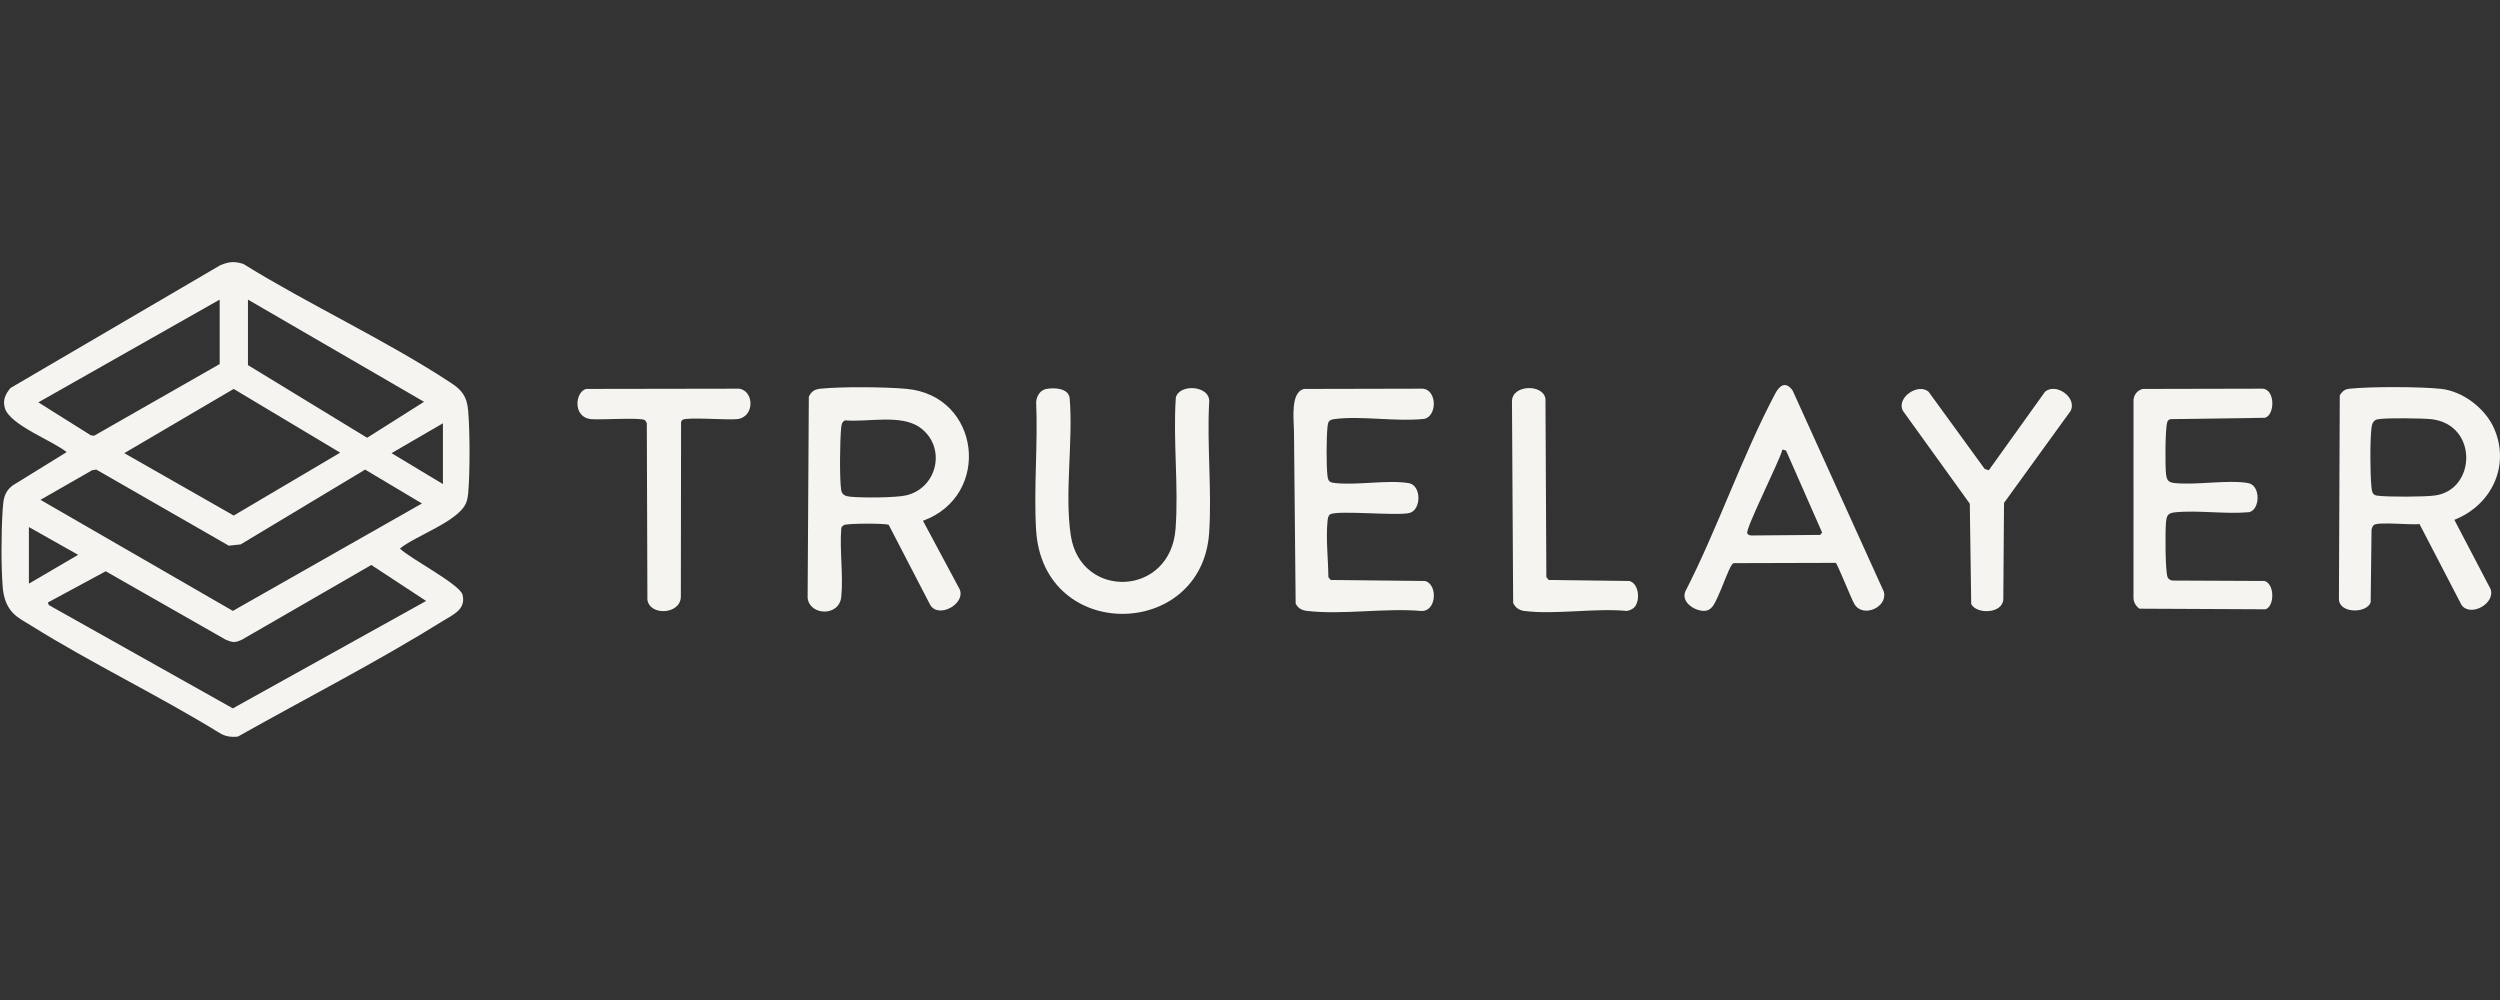<svg xmlns="http://www.w3.org/2000/svg" fill="none" viewBox="0 0 180 72" height="72" width="180">
<rect x="0" y="0" width="180" height="72" fill="#333333" stroke="none"/>
<g clip-path="url(#clip0_3871_53660)">
<path fill="#F5F4F0" d="M0.977 44.184C0.462 43.668 0.256 43.002 0.197 42.285C0.071 40.753 0.09 38.245 0.192 36.699C0.24 35.982 0.288 35.441 0.88 34.972L4.797 32.552C3.794 31.729 0.711 30.608 0.35 29.379C0.181 28.803 0.39 28.379 0.751 27.939L15.865 19.093C16.483 18.839 16.878 18.8 17.518 19.002C22.308 21.969 27.754 24.471 32.441 27.549C33.244 28.075 33.611 28.52 33.704 29.531C33.839 31.012 33.843 34.096 33.704 35.574C33.684 35.788 33.643 35.989 33.565 36.189C33.051 37.528 29.916 38.568 28.797 39.495C29.479 40.194 33.129 42.072 33.307 42.831C33.551 43.875 32.66 44.229 31.94 44.677C27.147 47.664 22.04 50.268 17.13 53.034C16.654 53.087 16.225 53.032 15.814 52.778C11.393 50.057 6.66 47.798 2.257 45.054C1.859 44.807 1.301 44.509 0.976 44.184H0.977ZM15.816 21.572L2.761 28.969L6.54 31.343L6.779 31.371L15.817 26.213V21.572H15.816ZM17.853 21.572V26.288L26.432 31.52L30.531 28.93L17.853 21.572ZM24.494 32.591L16.823 28.003L8.948 32.627L16.828 37.119L24.494 32.591ZM31.89 30.477L28.191 32.627L31.89 34.854V30.477ZM2.912 35.987L16.766 43.984L30.38 36.25L26.288 33.811L17.329 39.197L16.475 39.289L6.931 33.81L6.632 33.857L2.912 35.989V35.987ZM2.081 42.023L5.626 39.947L2.081 37.948V42.023ZM3.44 43.383L3.519 43.567L16.765 51.003L30.681 43.269L26.734 40.679L17.405 46.065C16.913 46.281 16.755 46.269 16.265 46.065L7.61 41.131L3.44 43.383Z"></path>
<path fill="#F5F4F0" d="M66.454 37.496L69.099 42.433C69.536 43.464 67.603 44.556 66.983 43.569L63.988 37.791C63.793 37.668 60.989 37.676 60.765 37.806C60.664 37.864 60.583 37.938 60.57 38.063C60.447 39.634 60.726 41.428 60.571 42.97C60.425 44.426 58.282 44.325 58.149 43.046L58.235 28.56C58.431 28.16 58.656 28.029 59.093 27.984C60.582 27.832 63.77 27.857 65.274 27.997C70.609 28.493 71.421 35.688 66.454 37.496L66.454 37.496ZM60.846 30.265C60.611 30.375 60.586 30.584 60.563 30.812C60.474 31.68 60.44 34.453 60.563 35.272C60.616 35.628 60.874 35.728 61.204 35.762C62.033 35.848 64.497 35.846 65.262 35.662C67.512 35.121 68.158 32.174 66.251 30.791C64.876 29.793 62.477 30.416 60.846 30.265Z"></path>
<path fill="#F5F4F0" d="M176.713 37.426L179.314 42.398C179.711 43.436 177.89 44.452 177.236 43.569L174.205 37.734C173.63 37.812 171.277 37.559 170.929 37.791C170.837 37.852 170.769 38.03 170.751 38.141L170.688 43.361C170.426 44.184 168.395 44.188 168.403 43.121L168.463 28.459C168.662 28.154 168.824 28.021 169.195 27.984C170.692 27.829 174.257 27.837 175.755 27.997C177.342 28.168 178.967 29.429 179.589 30.879C180.745 33.578 179.365 36.385 176.713 37.427V37.426ZM171.177 30.191C170.859 30.264 170.781 30.531 170.746 30.817C170.634 31.722 170.649 34.12 170.743 35.045C170.775 35.366 170.794 35.638 171.157 35.687C171.92 35.79 174.536 35.779 175.305 35.677C178.295 35.28 178.431 30.58 175.077 30.183C174.474 30.113 171.687 30.075 171.178 30.192L171.177 30.191Z"></path>
<path fill="#F5F4F0" d="M75.338 28.004C75.887 27.901 76.891 27.933 77.013 28.632C77.283 31.759 76.631 35.532 77.102 38.58C77.813 43.174 84.283 42.989 84.642 38.063C84.865 35.018 84.455 31.718 84.657 28.645C84.868 27.6 87.211 27.725 87.058 29.002C86.896 32.065 87.261 35.327 87.058 38.366C86.542 46.074 75.075 46.287 74.598 38.14C74.422 35.132 74.737 31.954 74.602 28.929C74.647 28.498 74.893 28.087 75.337 28.004H75.338Z"></path>
<path fill="#F5F4F0" d="M93.903 28.004L102.414 27.985C103.481 28.044 103.485 29.968 102.546 30.158C100.525 30.384 98.037 29.917 96.073 30.175C95.674 30.227 95.619 30.366 95.58 30.738C95.502 31.487 95.487 33.562 95.582 34.29C95.634 34.691 95.778 34.744 96.146 34.782C97.744 34.95 99.906 34.536 101.427 34.784C102.355 34.936 102.349 36.729 101.475 36.935C100.586 37.159 96.248 36.717 95.767 37.037C95.618 37.136 95.597 37.367 95.581 37.53C95.456 38.768 95.634 40.291 95.642 41.552L95.811 41.76L102.605 41.833C103.523 42.067 103.448 44.025 102.342 43.99C99.746 43.761 96.649 44.283 94.113 43.986C93.734 43.942 93.459 43.804 93.287 43.454L93.167 31.047C93.159 30.239 92.888 28.212 93.904 28.005L93.903 28.004Z"></path>
<path fill="#F5F4F0" d="M154.274 28.004L162.861 27.985C163.833 27.98 163.811 29.894 163.067 30.081L156.297 30.178C156.171 30.195 156.087 30.259 156.046 30.381C155.888 30.857 155.885 33.556 155.955 34.137C156.01 34.595 156.137 34.737 156.592 34.782C158.167 34.941 160.407 34.524 161.874 34.783C162.769 34.942 162.747 36.69 161.938 36.876C160.225 37.035 158.277 36.719 156.592 36.888C156.082 36.939 156.001 37.12 155.952 37.606C155.892 38.191 155.891 41.147 156.069 41.568C156.121 41.691 156.3 41.804 156.442 41.8L163.052 41.83C163.784 42.051 163.772 43.652 163.119 43.868L154.039 43.825C153.79 43.65 153.614 43.358 153.611 43.046L153.613 28.778C153.666 28.378 153.891 28.116 154.273 28.004H154.274Z"></path>
<path fill="#F5F4F0" d="M132.171 40.526L124.857 40.546C124.786 40.554 124.752 40.593 124.709 40.642C124.487 40.891 123.945 42.434 123.721 42.879C123.517 43.283 123.343 43.869 122.845 43.967C122.196 44.093 121.017 43.432 121.334 42.605C123.68 38.027 125.425 32.856 127.817 28.336C128.143 27.72 128.581 27.438 129.07 28.118L135.637 42.605C135.931 43.721 134.141 44.511 133.527 43.508C133.284 43.114 132.309 40.613 132.171 40.525V40.526ZM128.335 32.363C128.169 33.117 125.649 38.086 125.803 38.399C125.856 38.507 125.989 38.554 126.105 38.554L131.051 38.513L131.193 38.346L128.596 32.441L128.335 32.362V32.363Z"></path>
<path fill="#F5F4F0" d="M42.207 28.003L53.211 27.985C54.312 28.131 54.358 30.045 53.061 30.178C52.336 30.253 49.563 30.023 49.172 30.213C49.106 30.245 49.059 30.31 49.037 30.38L49.021 42.967C48.997 44.247 46.789 44.361 46.613 43.186L46.571 30.474C46.535 30.402 46.488 30.289 46.423 30.245C46.118 30.044 43.225 30.244 42.566 30.178C41.194 30.043 41.422 28.183 42.207 28.003Z"></path>
<path fill="#F5F4F0" d="M143.191 33.862L147.237 28.212C148.019 27.525 149.587 28.622 149.076 29.598L144.29 36.207L144.238 43.173C144.161 44.201 142.291 44.239 141.927 43.483L141.825 36.265L137.022 29.597C136.495 28.64 138.115 27.545 138.861 28.211L142.896 33.76L143.191 33.862L143.191 33.862Z"></path>
<path fill="#F5F4F0" d="M117.668 43.733C117.557 43.849 117.298 43.974 117.13 43.987C114.818 43.768 111.979 44.272 109.73 43.987C109.383 43.943 109.088 43.732 108.947 43.412L108.862 28.927C108.821 27.693 111.096 27.613 111.274 28.709L111.337 41.551L111.506 41.759L117.318 41.833C118.02 42.017 118.109 43.272 117.668 43.733V43.733Z"></path>
</g>
<defs>
<clipPath id="clip0_3871_53660">
<rect transform="translate(0.108 18.873)" fill="white" height="34.18" width="179.892"></rect>
</clipPath>
</defs>
</svg>
